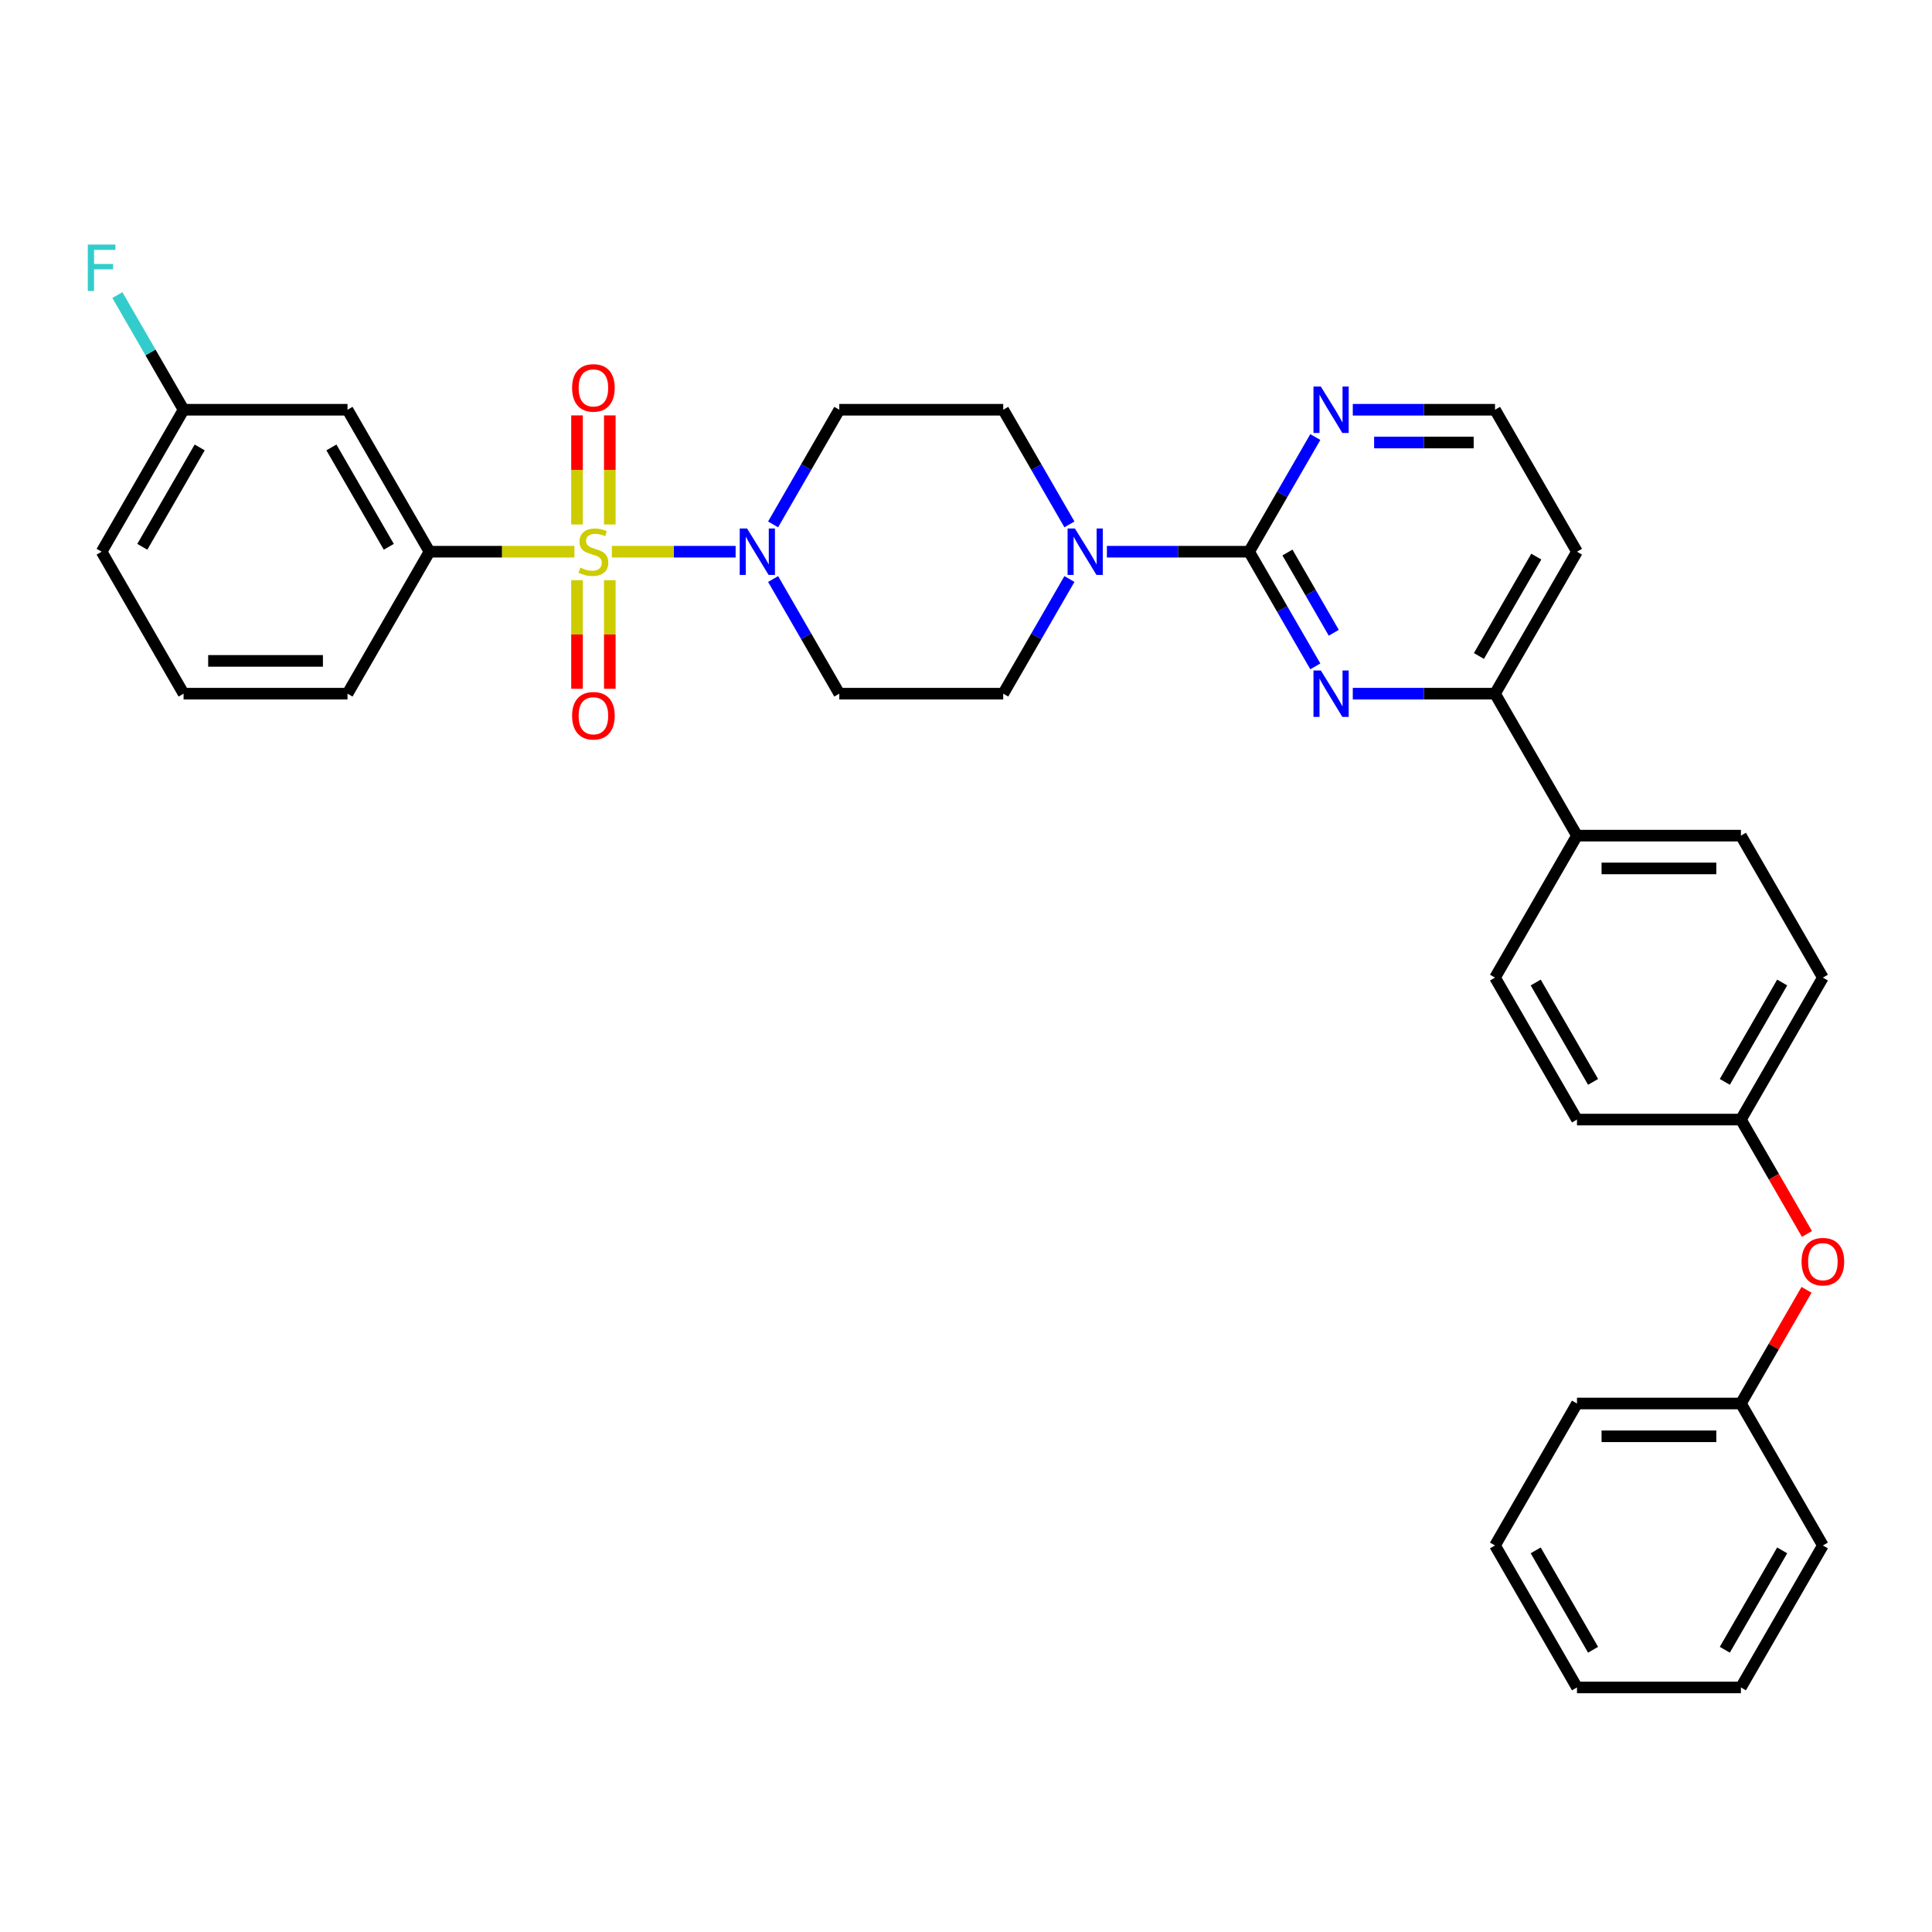 <?xml version='1.0' encoding='iso-8859-1'?>
<svg version='1.1' baseProfile='full'
              xmlns='http://www.w3.org/2000/svg'
                      xmlns:rdkit='http://www.rdkit.org/xml'
                      xmlns:xlink='http://www.w3.org/1999/xlink'
                  xml:space='preserve'
width='1000px' height='1000px' viewBox='0 0 1000 1000'>
<!-- END OF HEADER -->
<rect style='opacity:1.0;fill:#FFFFFF;stroke:none' width='1000' height='1000' x='0' y='0'> </rect>
<path class='bond-0' d='M 400.157,299.699 L 417.288,329.371' style='fill:none;fill-rule:evenodd;stroke:#0000FF;stroke-width:6px;stroke-linecap:butt;stroke-linejoin:miter;stroke-opacity:1' />
<path class='bond-0' d='M 417.288,329.371 L 434.42,359.044' style='fill:none;fill-rule:evenodd;stroke:#000000;stroke-width:6px;stroke-linecap:butt;stroke-linejoin:miter;stroke-opacity:1' />
<path class='bond-1' d='M 380.761,285.563 L 348.726,285.563' style='fill:none;fill-rule:evenodd;stroke:#0000FF;stroke-width:6px;stroke-linecap:butt;stroke-linejoin:miter;stroke-opacity:1' />
<path class='bond-1' d='M 348.726,285.563 L 316.691,285.563' style='fill:none;fill-rule:evenodd;stroke:#CCCC00;stroke-width:6px;stroke-linecap:butt;stroke-linejoin:miter;stroke-opacity:1' />
<path class='bond-2' d='M 400.157,271.427 L 417.288,241.754' style='fill:none;fill-rule:evenodd;stroke:#0000FF;stroke-width:6px;stroke-linecap:butt;stroke-linejoin:miter;stroke-opacity:1' />
<path class='bond-2' d='M 417.288,241.754 L 434.42,212.081' style='fill:none;fill-rule:evenodd;stroke:#000000;stroke-width:6px;stroke-linecap:butt;stroke-linejoin:miter;stroke-opacity:1' />
<path class='bond-3' d='M 298.661,300.31 L 298.661,328.409' style='fill:none;fill-rule:evenodd;stroke:#CCCC00;stroke-width:6px;stroke-linecap:butt;stroke-linejoin:miter;stroke-opacity:1' />
<path class='bond-3' d='M 298.661,328.409 L 298.661,356.509' style='fill:none;fill-rule:evenodd;stroke:#FF0000;stroke-width:6px;stroke-linecap:butt;stroke-linejoin:miter;stroke-opacity:1' />
<path class='bond-3' d='M 315.631,300.31 L 315.631,328.409' style='fill:none;fill-rule:evenodd;stroke:#CCCC00;stroke-width:6px;stroke-linecap:butt;stroke-linejoin:miter;stroke-opacity:1' />
<path class='bond-3' d='M 315.631,328.409 L 315.631,356.509' style='fill:none;fill-rule:evenodd;stroke:#FF0000;stroke-width:6px;stroke-linecap:butt;stroke-linejoin:miter;stroke-opacity:1' />
<path class='bond-4' d='M 315.631,271.461 L 315.631,243.233' style='fill:none;fill-rule:evenodd;stroke:#CCCC00;stroke-width:6px;stroke-linecap:butt;stroke-linejoin:miter;stroke-opacity:1' />
<path class='bond-4' d='M 315.631,243.233 L 315.631,215.006' style='fill:none;fill-rule:evenodd;stroke:#FF0000;stroke-width:6px;stroke-linecap:butt;stroke-linejoin:miter;stroke-opacity:1' />
<path class='bond-4' d='M 298.661,271.461 L 298.661,243.233' style='fill:none;fill-rule:evenodd;stroke:#CCCC00;stroke-width:6px;stroke-linecap:butt;stroke-linejoin:miter;stroke-opacity:1' />
<path class='bond-4' d='M 298.661,243.233 L 298.661,215.006' style='fill:none;fill-rule:evenodd;stroke:#FF0000;stroke-width:6px;stroke-linecap:butt;stroke-linejoin:miter;stroke-opacity:1' />
<path class='bond-5' d='M 297.321,285.563 L 259.809,285.563' style='fill:none;fill-rule:evenodd;stroke:#CCCC00;stroke-width:6px;stroke-linecap:butt;stroke-linejoin:miter;stroke-opacity:1' />
<path class='bond-5' d='M 259.809,285.563 L 222.297,285.563' style='fill:none;fill-rule:evenodd;stroke:#000000;stroke-width:6px;stroke-linecap:butt;stroke-linejoin:miter;stroke-opacity:1' />
<path class='bond-6' d='M 943.515,506.007 L 901.09,579.489' style='fill:none;fill-rule:evenodd;stroke:#000000;stroke-width:6px;stroke-linecap:butt;stroke-linejoin:miter;stroke-opacity:1' />
<path class='bond-6' d='M 922.455,508.545 L 892.758,559.982' style='fill:none;fill-rule:evenodd;stroke:#000000;stroke-width:6px;stroke-linecap:butt;stroke-linejoin:miter;stroke-opacity:1' />
<path class='bond-7' d='M 943.515,506.007 L 901.09,432.526' style='fill:none;fill-rule:evenodd;stroke:#000000;stroke-width:6px;stroke-linecap:butt;stroke-linejoin:miter;stroke-opacity:1' />
<path class='bond-8' d='M 901.09,579.489 L 816.241,579.489' style='fill:none;fill-rule:evenodd;stroke:#000000;stroke-width:6px;stroke-linecap:butt;stroke-linejoin:miter;stroke-opacity:1' />
<path class='bond-9' d='M 901.09,579.489 L 918.183,609.094' style='fill:none;fill-rule:evenodd;stroke:#000000;stroke-width:6px;stroke-linecap:butt;stroke-linejoin:miter;stroke-opacity:1' />
<path class='bond-9' d='M 918.183,609.094 L 935.275,638.699' style='fill:none;fill-rule:evenodd;stroke:#FF0000;stroke-width:6px;stroke-linecap:butt;stroke-linejoin:miter;stroke-opacity:1' />
<path class='bond-10' d='M 816.241,579.489 L 773.817,506.007' style='fill:none;fill-rule:evenodd;stroke:#000000;stroke-width:6px;stroke-linecap:butt;stroke-linejoin:miter;stroke-opacity:1' />
<path class='bond-10' d='M 824.574,559.982 L 794.877,508.545' style='fill:none;fill-rule:evenodd;stroke:#000000;stroke-width:6px;stroke-linecap:butt;stroke-linejoin:miter;stroke-opacity:1' />
<path class='bond-11' d='M 773.817,506.007 L 816.241,432.526' style='fill:none;fill-rule:evenodd;stroke:#000000;stroke-width:6px;stroke-linecap:butt;stroke-linejoin:miter;stroke-opacity:1' />
<path class='bond-12' d='M 816.241,432.526 L 901.09,432.526' style='fill:none;fill-rule:evenodd;stroke:#000000;stroke-width:6px;stroke-linecap:butt;stroke-linejoin:miter;stroke-opacity:1' />
<path class='bond-12' d='M 828.969,449.496 L 888.363,449.496' style='fill:none;fill-rule:evenodd;stroke:#000000;stroke-width:6px;stroke-linecap:butt;stroke-linejoin:miter;stroke-opacity:1' />
<path class='bond-13' d='M 816.241,432.526 L 773.817,359.044' style='fill:none;fill-rule:evenodd;stroke:#000000;stroke-width:6px;stroke-linecap:butt;stroke-linejoin:miter;stroke-opacity:1' />
<path class='bond-14' d='M 935.06,667.615 L 918.075,697.034' style='fill:none;fill-rule:evenodd;stroke:#FF0000;stroke-width:6px;stroke-linecap:butt;stroke-linejoin:miter;stroke-opacity:1' />
<path class='bond-14' d='M 918.075,697.034 L 901.09,726.452' style='fill:none;fill-rule:evenodd;stroke:#000000;stroke-width:6px;stroke-linecap:butt;stroke-linejoin:miter;stroke-opacity:1' />
<path class='bond-15' d='M 773.817,359.044 L 816.241,285.563' style='fill:none;fill-rule:evenodd;stroke:#000000;stroke-width:6px;stroke-linecap:butt;stroke-linejoin:miter;stroke-opacity:1' />
<path class='bond-15' d='M 765.484,339.537 L 795.181,288.1' style='fill:none;fill-rule:evenodd;stroke:#000000;stroke-width:6px;stroke-linecap:butt;stroke-linejoin:miter;stroke-opacity:1' />
<path class='bond-16' d='M 773.817,359.044 L 737.009,359.044' style='fill:none;fill-rule:evenodd;stroke:#000000;stroke-width:6px;stroke-linecap:butt;stroke-linejoin:miter;stroke-opacity:1' />
<path class='bond-16' d='M 737.009,359.044 L 700.202,359.044' style='fill:none;fill-rule:evenodd;stroke:#0000FF;stroke-width:6px;stroke-linecap:butt;stroke-linejoin:miter;stroke-opacity:1' />
<path class='bond-17' d='M 816.241,285.563 L 773.817,212.081' style='fill:none;fill-rule:evenodd;stroke:#000000;stroke-width:6px;stroke-linecap:butt;stroke-linejoin:miter;stroke-opacity:1' />
<path class='bond-18' d='M 773.817,212.081 L 737.009,212.081' style='fill:none;fill-rule:evenodd;stroke:#000000;stroke-width:6px;stroke-linecap:butt;stroke-linejoin:miter;stroke-opacity:1' />
<path class='bond-18' d='M 737.009,212.081 L 700.202,212.081' style='fill:none;fill-rule:evenodd;stroke:#0000FF;stroke-width:6px;stroke-linecap:butt;stroke-linejoin:miter;stroke-opacity:1' />
<path class='bond-18' d='M 762.774,229.051 L 737.009,229.051' style='fill:none;fill-rule:evenodd;stroke:#000000;stroke-width:6px;stroke-linecap:butt;stroke-linejoin:miter;stroke-opacity:1' />
<path class='bond-18' d='M 737.009,229.051 L 711.244,229.051' style='fill:none;fill-rule:evenodd;stroke:#0000FF;stroke-width:6px;stroke-linecap:butt;stroke-linejoin:miter;stroke-opacity:1' />
<path class='bond-19' d='M 680.806,226.217 L 663.675,255.89' style='fill:none;fill-rule:evenodd;stroke:#0000FF;stroke-width:6px;stroke-linecap:butt;stroke-linejoin:miter;stroke-opacity:1' />
<path class='bond-19' d='M 663.675,255.89 L 646.543,285.563' style='fill:none;fill-rule:evenodd;stroke:#000000;stroke-width:6px;stroke-linecap:butt;stroke-linejoin:miter;stroke-opacity:1' />
<path class='bond-20' d='M 646.543,285.563 L 663.675,315.236' style='fill:none;fill-rule:evenodd;stroke:#000000;stroke-width:6px;stroke-linecap:butt;stroke-linejoin:miter;stroke-opacity:1' />
<path class='bond-20' d='M 663.675,315.236 L 680.806,344.908' style='fill:none;fill-rule:evenodd;stroke:#0000FF;stroke-width:6px;stroke-linecap:butt;stroke-linejoin:miter;stroke-opacity:1' />
<path class='bond-20' d='M 666.379,285.98 L 678.371,306.751' style='fill:none;fill-rule:evenodd;stroke:#000000;stroke-width:6px;stroke-linecap:butt;stroke-linejoin:miter;stroke-opacity:1' />
<path class='bond-20' d='M 678.371,306.751 L 690.363,327.522' style='fill:none;fill-rule:evenodd;stroke:#0000FF;stroke-width:6px;stroke-linecap:butt;stroke-linejoin:miter;stroke-opacity:1' />
<path class='bond-21' d='M 646.543,285.563 L 609.735,285.563' style='fill:none;fill-rule:evenodd;stroke:#000000;stroke-width:6px;stroke-linecap:butt;stroke-linejoin:miter;stroke-opacity:1' />
<path class='bond-21' d='M 609.735,285.563 L 572.928,285.563' style='fill:none;fill-rule:evenodd;stroke:#0000FF;stroke-width:6px;stroke-linecap:butt;stroke-linejoin:miter;stroke-opacity:1' />
<path class='bond-22' d='M 553.532,271.427 L 536.401,241.754' style='fill:none;fill-rule:evenodd;stroke:#0000FF;stroke-width:6px;stroke-linecap:butt;stroke-linejoin:miter;stroke-opacity:1' />
<path class='bond-22' d='M 536.401,241.754 L 519.269,212.081' style='fill:none;fill-rule:evenodd;stroke:#000000;stroke-width:6px;stroke-linecap:butt;stroke-linejoin:miter;stroke-opacity:1' />
<path class='bond-23' d='M 553.532,299.699 L 536.401,329.371' style='fill:none;fill-rule:evenodd;stroke:#0000FF;stroke-width:6px;stroke-linecap:butt;stroke-linejoin:miter;stroke-opacity:1' />
<path class='bond-23' d='M 536.401,329.371 L 519.269,359.044' style='fill:none;fill-rule:evenodd;stroke:#000000;stroke-width:6px;stroke-linecap:butt;stroke-linejoin:miter;stroke-opacity:1' />
<path class='bond-24' d='M 901.09,726.452 L 943.515,799.933' style='fill:none;fill-rule:evenodd;stroke:#000000;stroke-width:6px;stroke-linecap:butt;stroke-linejoin:miter;stroke-opacity:1' />
<path class='bond-25' d='M 901.09,726.452 L 816.241,726.452' style='fill:none;fill-rule:evenodd;stroke:#000000;stroke-width:6px;stroke-linecap:butt;stroke-linejoin:miter;stroke-opacity:1' />
<path class='bond-25' d='M 888.363,743.422 L 828.969,743.422' style='fill:none;fill-rule:evenodd;stroke:#000000;stroke-width:6px;stroke-linecap:butt;stroke-linejoin:miter;stroke-opacity:1' />
<path class='bond-26' d='M 816.241,726.452 L 773.817,799.933' style='fill:none;fill-rule:evenodd;stroke:#000000;stroke-width:6px;stroke-linecap:butt;stroke-linejoin:miter;stroke-opacity:1' />
<path class='bond-27' d='M 773.817,799.933 L 816.241,873.415' style='fill:none;fill-rule:evenodd;stroke:#000000;stroke-width:6px;stroke-linecap:butt;stroke-linejoin:miter;stroke-opacity:1' />
<path class='bond-27' d='M 794.877,802.471 L 824.574,853.908' style='fill:none;fill-rule:evenodd;stroke:#000000;stroke-width:6px;stroke-linecap:butt;stroke-linejoin:miter;stroke-opacity:1' />
<path class='bond-28' d='M 816.241,873.415 L 901.09,873.415' style='fill:none;fill-rule:evenodd;stroke:#000000;stroke-width:6px;stroke-linecap:butt;stroke-linejoin:miter;stroke-opacity:1' />
<path class='bond-29' d='M 901.09,873.415 L 943.515,799.933' style='fill:none;fill-rule:evenodd;stroke:#000000;stroke-width:6px;stroke-linecap:butt;stroke-linejoin:miter;stroke-opacity:1' />
<path class='bond-29' d='M 892.758,853.908 L 922.455,802.471' style='fill:none;fill-rule:evenodd;stroke:#000000;stroke-width:6px;stroke-linecap:butt;stroke-linejoin:miter;stroke-opacity:1' />
<path class='bond-30' d='M 519.269,212.081 L 434.42,212.081' style='fill:none;fill-rule:evenodd;stroke:#000000;stroke-width:6px;stroke-linecap:butt;stroke-linejoin:miter;stroke-opacity:1' />
<path class='bond-31' d='M 434.42,359.044 L 519.269,359.044' style='fill:none;fill-rule:evenodd;stroke:#000000;stroke-width:6px;stroke-linecap:butt;stroke-linejoin:miter;stroke-opacity:1' />
<path class='bond-32' d='M 222.297,285.563 L 179.873,212.081' style='fill:none;fill-rule:evenodd;stroke:#000000;stroke-width:6px;stroke-linecap:butt;stroke-linejoin:miter;stroke-opacity:1' />
<path class='bond-32' d='M 201.237,283.025 L 171.54,231.588' style='fill:none;fill-rule:evenodd;stroke:#000000;stroke-width:6px;stroke-linecap:butt;stroke-linejoin:miter;stroke-opacity:1' />
<path class='bond-33' d='M 222.297,285.563 L 179.873,359.044' style='fill:none;fill-rule:evenodd;stroke:#000000;stroke-width:6px;stroke-linecap:butt;stroke-linejoin:miter;stroke-opacity:1' />
<path class='bond-34' d='M 179.873,212.081 L 95.023,212.081' style='fill:none;fill-rule:evenodd;stroke:#000000;stroke-width:6px;stroke-linecap:butt;stroke-linejoin:miter;stroke-opacity:1' />
<path class='bond-35' d='M 179.873,359.044 L 95.023,359.044' style='fill:none;fill-rule:evenodd;stroke:#000000;stroke-width:6px;stroke-linecap:butt;stroke-linejoin:miter;stroke-opacity:1' />
<path class='bond-35' d='M 167.145,342.074 L 107.751,342.074' style='fill:none;fill-rule:evenodd;stroke:#000000;stroke-width:6px;stroke-linecap:butt;stroke-linejoin:miter;stroke-opacity:1' />
<path class='bond-36' d='M 95.023,212.081 L 52.599,285.563' style='fill:none;fill-rule:evenodd;stroke:#000000;stroke-width:6px;stroke-linecap:butt;stroke-linejoin:miter;stroke-opacity:1' />
<path class='bond-36' d='M 103.356,231.588 L 73.659,283.025' style='fill:none;fill-rule:evenodd;stroke:#000000;stroke-width:6px;stroke-linecap:butt;stroke-linejoin:miter;stroke-opacity:1' />
<path class='bond-37' d='M 95.023,212.081 L 77.892,182.408' style='fill:none;fill-rule:evenodd;stroke:#000000;stroke-width:6px;stroke-linecap:butt;stroke-linejoin:miter;stroke-opacity:1' />
<path class='bond-37' d='M 77.892,182.408 L 60.76,152.736' style='fill:none;fill-rule:evenodd;stroke:#33CCCC;stroke-width:6px;stroke-linecap:butt;stroke-linejoin:miter;stroke-opacity:1' />
<path class='bond-38' d='M 95.023,359.044 L 52.599,285.563' style='fill:none;fill-rule:evenodd;stroke:#000000;stroke-width:6px;stroke-linecap:butt;stroke-linejoin:miter;stroke-opacity:1' />
<path  class='atom-0' d='M 386.684 273.548
L 394.558 286.275
Q 395.339 287.531, 396.594 289.805
Q 397.85 292.079, 397.918 292.215
L 397.918 273.548
L 401.108 273.548
L 401.108 297.577
L 397.816 297.577
L 389.365 283.662
Q 388.381 282.033, 387.329 280.166
Q 386.311 278.3, 386.005 277.723
L 386.005 297.577
L 382.883 297.577
L 382.883 273.548
L 386.684 273.548
' fill='#0000FF'/>
<path  class='atom-1' d='M 300.358 293.81
Q 300.63 293.912, 301.75 294.387
Q 302.87 294.862, 304.092 295.168
Q 305.348 295.439, 306.569 295.439
Q 308.843 295.439, 310.167 294.353
Q 311.491 293.233, 311.491 291.299
Q 311.491 289.975, 310.812 289.16
Q 310.167 288.346, 309.149 287.905
Q 308.131 287.463, 306.434 286.954
Q 304.295 286.309, 303.006 285.698
Q 301.75 285.088, 300.834 283.798
Q 299.951 282.508, 299.951 280.336
Q 299.951 277.315, 301.988 275.449
Q 304.058 273.582, 308.131 273.582
Q 310.914 273.582, 314.07 274.906
L 313.289 277.519
Q 310.405 276.331, 308.232 276.331
Q 305.891 276.331, 304.601 277.315
Q 303.311 278.266, 303.345 279.929
Q 303.345 281.218, 303.99 281.999
Q 304.669 282.78, 305.619 283.221
Q 306.603 283.662, 308.232 284.171
Q 310.405 284.85, 311.694 285.529
Q 312.984 286.208, 313.9 287.599
Q 314.851 288.957, 314.851 291.299
Q 314.851 294.625, 312.611 296.423
Q 310.405 298.188, 306.705 298.188
Q 304.567 298.188, 302.938 297.713
Q 301.343 297.272, 299.442 296.491
L 300.358 293.81
' fill='#CCCC00'/>
<path  class='atom-2' d='M 296.116 370.48
Q 296.116 364.71, 298.967 361.486
Q 301.818 358.261, 307.146 358.261
Q 312.475 358.261, 315.326 361.486
Q 318.177 364.71, 318.177 370.48
Q 318.177 376.317, 315.292 379.643
Q 312.407 382.936, 307.146 382.936
Q 301.852 382.936, 298.967 379.643
Q 296.116 376.351, 296.116 370.48
M 307.146 380.22
Q 310.812 380.22, 312.78 377.777
Q 314.783 375.299, 314.783 370.48
Q 314.783 365.762, 312.78 363.386
Q 310.812 360.977, 307.146 360.977
Q 303.481 360.977, 301.478 363.352
Q 299.51 365.728, 299.51 370.48
Q 299.51 375.333, 301.478 377.777
Q 303.481 380.22, 307.146 380.22
' fill='#FF0000'/>
<path  class='atom-3' d='M 296.116 200.781
Q 296.116 195.012, 298.967 191.787
Q 301.818 188.563, 307.146 188.563
Q 312.475 188.563, 315.326 191.787
Q 318.177 195.012, 318.177 200.781
Q 318.177 206.619, 315.292 209.945
Q 312.407 213.237, 307.146 213.237
Q 301.852 213.237, 298.967 209.945
Q 296.116 206.653, 296.116 200.781
M 307.146 210.522
Q 310.812 210.522, 312.78 208.078
Q 314.783 205.601, 314.783 200.781
Q 314.783 196.064, 312.78 193.688
Q 310.812 191.278, 307.146 191.278
Q 303.481 191.278, 301.478 193.654
Q 299.51 196.03, 299.51 200.781
Q 299.51 205.635, 301.478 208.078
Q 303.481 210.522, 307.146 210.522
' fill='#FF0000'/>
<path  class='atom-10' d='M 932.485 653.038
Q 932.485 647.269, 935.336 644.044
Q 938.187 640.82, 943.515 640.82
Q 948.844 640.82, 951.695 644.044
Q 954.545 647.269, 954.545 653.038
Q 954.545 658.876, 951.661 662.202
Q 948.776 665.494, 943.515 665.494
Q 938.22 665.494, 935.336 662.202
Q 932.485 658.91, 932.485 653.038
M 943.515 662.779
Q 947.181 662.779, 949.149 660.335
Q 951.151 657.858, 951.151 653.038
Q 951.151 648.321, 949.149 645.945
Q 947.181 643.535, 943.515 643.535
Q 939.85 643.535, 937.847 645.911
Q 935.879 648.287, 935.879 653.038
Q 935.879 657.892, 937.847 660.335
Q 939.85 662.779, 943.515 662.779
' fill='#FF0000'/>
<path  class='atom-14' d='M 683.656 200.067
L 691.53 212.794
Q 692.311 214.05, 693.566 216.324
Q 694.822 218.598, 694.89 218.733
L 694.89 200.067
L 698.08 200.067
L 698.08 224.096
L 694.788 224.096
L 686.337 210.181
Q 685.353 208.551, 684.301 206.685
Q 683.283 204.818, 682.977 204.241
L 682.977 224.096
L 679.855 224.096
L 679.855 200.067
L 683.656 200.067
' fill='#0000FF'/>
<path  class='atom-16' d='M 683.656 347.03
L 691.53 359.757
Q 692.311 361.013, 693.566 363.287
Q 694.822 365.561, 694.89 365.696
L 694.89 347.03
L 698.08 347.03
L 698.08 371.059
L 694.788 371.059
L 686.337 357.144
Q 685.353 355.515, 684.301 353.648
Q 683.283 351.781, 682.977 351.204
L 682.977 371.059
L 679.855 371.059
L 679.855 347.03
L 683.656 347.03
' fill='#0000FF'/>
<path  class='atom-17' d='M 556.382 273.548
L 564.256 286.275
Q 565.037 287.531, 566.293 289.805
Q 567.548 292.079, 567.616 292.215
L 567.616 273.548
L 570.807 273.548
L 570.807 297.577
L 567.514 297.577
L 559.064 283.662
Q 558.079 282.033, 557.027 280.166
Q 556.009 278.3, 555.703 277.723
L 555.703 297.577
L 552.581 297.577
L 552.581 273.548
L 556.382 273.548
' fill='#0000FF'/>
<path  class='atom-34' d='M 45.455 126.585
L 59.743 126.585
L 59.743 129.334
L 48.679 129.334
L 48.679 136.631
L 58.521 136.631
L 58.521 139.414
L 48.679 139.414
L 48.679 150.614
L 45.455 150.614
L 45.455 126.585
' fill='#33CCCC'/>
</svg>
